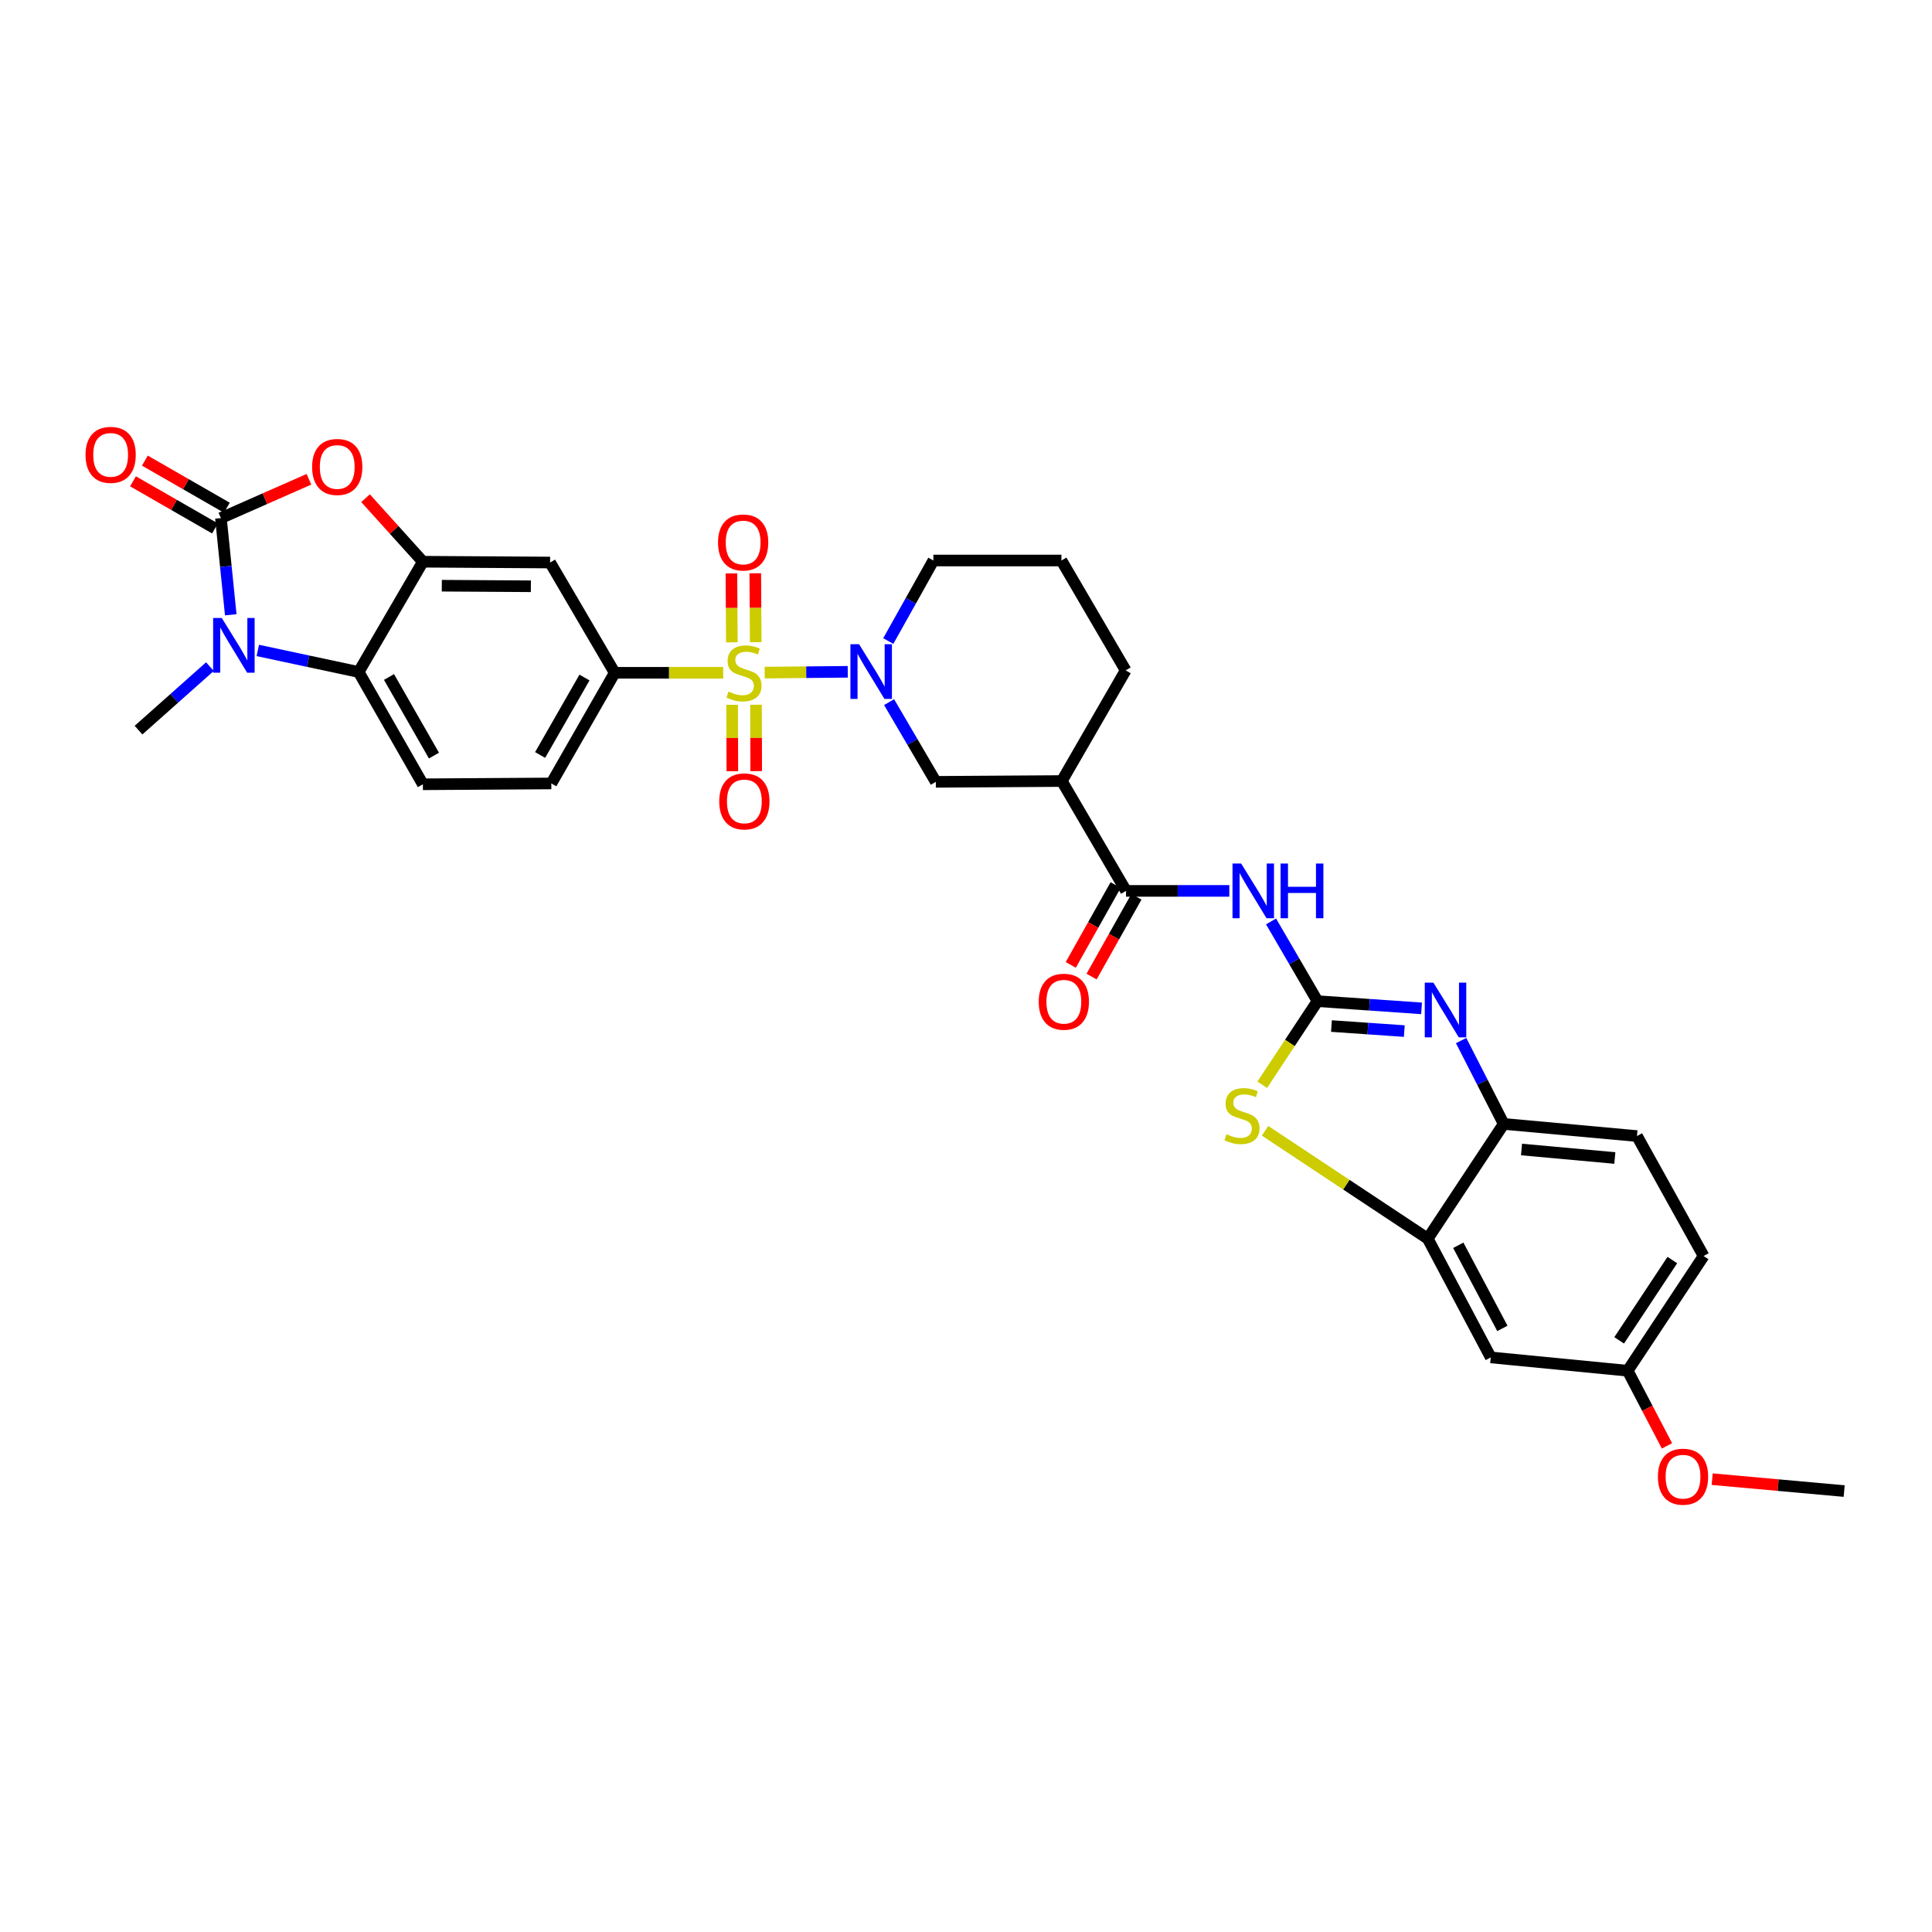 <?xml version='1.0' encoding='iso-8859-1'?>
<svg version='1.1' baseProfile='full'
              xmlns='http://www.w3.org/2000/svg'
                      xmlns:rdkit='http://www.rdkit.org/xml'
                      xmlns:xlink='http://www.w3.org/1999/xlink'
                  xml:space='preserve'
width='1000px' height='1000px' viewBox='0 0 1000 1000'>
<!-- END OF HEADER -->
<rect style='opacity:1.0;fill:#FFFFFF;stroke:none' width='1000' height='1000' x='0' y='0'> </rect>
<path class='bond-3' d='M 395.809,348.135 L 417.305,347.929' style='fill:none;fill-rule:evenodd;stroke:#CCCC00;stroke-width:6px;stroke-linecap:butt;stroke-linejoin:miter;stroke-opacity:1' />
<path class='bond-3' d='M 417.305,347.929 L 438.802,347.723' style='fill:none;fill-rule:evenodd;stroke:#0000FF;stroke-width:6px;stroke-linecap:butt;stroke-linejoin:miter;stroke-opacity:1' />
<path class='bond-11' d='M 374.33,348.238 L 346.249,348.238' style='fill:none;fill-rule:evenodd;stroke:#CCCC00;stroke-width:6px;stroke-linecap:butt;stroke-linejoin:miter;stroke-opacity:1' />
<path class='bond-11' d='M 346.249,348.238 L 318.168,348.238' style='fill:none;fill-rule:evenodd;stroke:#000000;stroke-width:6px;stroke-linecap:butt;stroke-linejoin:miter;stroke-opacity:1' />
<path class='bond-17' d='M 378.957,364.799 L 379.008,381.984' style='fill:none;fill-rule:evenodd;stroke:#CCCC00;stroke-width:6px;stroke-linecap:butt;stroke-linejoin:miter;stroke-opacity:1' />
<path class='bond-17' d='M 379.008,381.984 L 379.06,399.17' style='fill:none;fill-rule:evenodd;stroke:#FF0000;stroke-width:6px;stroke-linecap:butt;stroke-linejoin:miter;stroke-opacity:1' />
<path class='bond-17' d='M 391.307,364.762 L 391.359,381.947' style='fill:none;fill-rule:evenodd;stroke:#CCCC00;stroke-width:6px;stroke-linecap:butt;stroke-linejoin:miter;stroke-opacity:1' />
<path class='bond-17' d='M 391.359,381.947 L 391.41,399.133' style='fill:none;fill-rule:evenodd;stroke:#FF0000;stroke-width:6px;stroke-linecap:butt;stroke-linejoin:miter;stroke-opacity:1' />
<path class='bond-18' d='M 391.157,332.39 L 391.043,314.555' style='fill:none;fill-rule:evenodd;stroke:#CCCC00;stroke-width:6px;stroke-linecap:butt;stroke-linejoin:miter;stroke-opacity:1' />
<path class='bond-18' d='M 391.043,314.555 L 390.928,296.72' style='fill:none;fill-rule:evenodd;stroke:#FF0000;stroke-width:6px;stroke-linecap:butt;stroke-linejoin:miter;stroke-opacity:1' />
<path class='bond-18' d='M 378.806,332.469 L 378.692,314.634' style='fill:none;fill-rule:evenodd;stroke:#CCCC00;stroke-width:6px;stroke-linecap:butt;stroke-linejoin:miter;stroke-opacity:1' />
<path class='bond-18' d='M 378.692,314.634 L 378.578,296.799' style='fill:none;fill-rule:evenodd;stroke:#FF0000;stroke-width:6px;stroke-linecap:butt;stroke-linejoin:miter;stroke-opacity:1' />
<path class='bond-0' d='M 681.928,518.199 L 669.911,497.568' style='fill:none;fill-rule:evenodd;stroke:#000000;stroke-width:6px;stroke-linecap:butt;stroke-linejoin:miter;stroke-opacity:1' />
<path class='bond-0' d='M 669.911,497.568 L 657.893,476.936' style='fill:none;fill-rule:evenodd;stroke:#0000FF;stroke-width:6px;stroke-linecap:butt;stroke-linejoin:miter;stroke-opacity:1' />
<path class='bond-4' d='M 681.928,518.199 L 708.862,520.062' style='fill:none;fill-rule:evenodd;stroke:#000000;stroke-width:6px;stroke-linecap:butt;stroke-linejoin:miter;stroke-opacity:1' />
<path class='bond-4' d='M 708.862,520.062 L 735.797,521.925' style='fill:none;fill-rule:evenodd;stroke:#0000FF;stroke-width:6px;stroke-linecap:butt;stroke-linejoin:miter;stroke-opacity:1' />
<path class='bond-4' d='M 689.156,531.08 L 708.01,532.384' style='fill:none;fill-rule:evenodd;stroke:#000000;stroke-width:6px;stroke-linecap:butt;stroke-linejoin:miter;stroke-opacity:1' />
<path class='bond-4' d='M 708.01,532.384 L 726.864,533.688' style='fill:none;fill-rule:evenodd;stroke:#0000FF;stroke-width:6px;stroke-linecap:butt;stroke-linejoin:miter;stroke-opacity:1' />
<path class='bond-9' d='M 681.928,518.199 L 667.633,539.837' style='fill:none;fill-rule:evenodd;stroke:#000000;stroke-width:6px;stroke-linecap:butt;stroke-linejoin:miter;stroke-opacity:1' />
<path class='bond-9' d='M 667.633,539.837 L 653.338,561.474' style='fill:none;fill-rule:evenodd;stroke:#CCCC00;stroke-width:6px;stroke-linecap:butt;stroke-linejoin:miter;stroke-opacity:1' />
<path class='bond-1' d='M 114.345,268.157 L 137.125,258.114' style='fill:none;fill-rule:evenodd;stroke:#000000;stroke-width:6px;stroke-linecap:butt;stroke-linejoin:miter;stroke-opacity:1' />
<path class='bond-1' d='M 137.125,258.114 L 159.904,248.072' style='fill:none;fill-rule:evenodd;stroke:#FF0000;stroke-width:6px;stroke-linecap:butt;stroke-linejoin:miter;stroke-opacity:1' />
<path class='bond-21' d='M 117.423,262.803 L 96.208,250.609' style='fill:none;fill-rule:evenodd;stroke:#000000;stroke-width:6px;stroke-linecap:butt;stroke-linejoin:miter;stroke-opacity:1' />
<path class='bond-21' d='M 96.208,250.609 L 74.994,238.415' style='fill:none;fill-rule:evenodd;stroke:#FF0000;stroke-width:6px;stroke-linecap:butt;stroke-linejoin:miter;stroke-opacity:1' />
<path class='bond-21' d='M 111.268,273.511 L 90.054,261.317' style='fill:none;fill-rule:evenodd;stroke:#000000;stroke-width:6px;stroke-linecap:butt;stroke-linejoin:miter;stroke-opacity:1' />
<path class='bond-21' d='M 90.054,261.317 L 68.839,249.124' style='fill:none;fill-rule:evenodd;stroke:#FF0000;stroke-width:6px;stroke-linecap:butt;stroke-linejoin:miter;stroke-opacity:1' />
<path class='bond-35' d='M 114.345,268.157 L 116.892,293.181' style='fill:none;fill-rule:evenodd;stroke:#000000;stroke-width:6px;stroke-linecap:butt;stroke-linejoin:miter;stroke-opacity:1' />
<path class='bond-35' d='M 116.892,293.181 L 119.439,318.206' style='fill:none;fill-rule:evenodd;stroke:#0000FF;stroke-width:6px;stroke-linecap:butt;stroke-linejoin:miter;stroke-opacity:1' />
<path class='bond-2' d='M 133.44,336.668 L 159.539,342.244' style='fill:none;fill-rule:evenodd;stroke:#0000FF;stroke-width:6px;stroke-linecap:butt;stroke-linejoin:miter;stroke-opacity:1' />
<path class='bond-2' d='M 159.539,342.244 L 185.637,347.82' style='fill:none;fill-rule:evenodd;stroke:#000000;stroke-width:6px;stroke-linecap:butt;stroke-linejoin:miter;stroke-opacity:1' />
<path class='bond-27' d='M 108.658,345.042 L 90.179,361.478' style='fill:none;fill-rule:evenodd;stroke:#0000FF;stroke-width:6px;stroke-linecap:butt;stroke-linejoin:miter;stroke-opacity:1' />
<path class='bond-27' d='M 90.179,361.478 L 71.701,377.914' style='fill:none;fill-rule:evenodd;stroke:#000000;stroke-width:6px;stroke-linecap:butt;stroke-linejoin:miter;stroke-opacity:1' />
<path class='bond-16' d='M 460.19,363.421 L 472.283,384.051' style='fill:none;fill-rule:evenodd;stroke:#0000FF;stroke-width:6px;stroke-linecap:butt;stroke-linejoin:miter;stroke-opacity:1' />
<path class='bond-16' d='M 472.283,384.051 L 484.376,404.681' style='fill:none;fill-rule:evenodd;stroke:#000000;stroke-width:6px;stroke-linecap:butt;stroke-linejoin:miter;stroke-opacity:1' />
<path class='bond-26' d='M 459.771,331.799 L 471.443,310.957' style='fill:none;fill-rule:evenodd;stroke:#0000FF;stroke-width:6px;stroke-linecap:butt;stroke-linejoin:miter;stroke-opacity:1' />
<path class='bond-26' d='M 471.443,310.957 L 483.114,290.114' style='fill:none;fill-rule:evenodd;stroke:#000000;stroke-width:6px;stroke-linecap:butt;stroke-linejoin:miter;stroke-opacity:1' />
<path class='bond-15' d='M 756.276,538.598 L 767.294,560.168' style='fill:none;fill-rule:evenodd;stroke:#0000FF;stroke-width:6px;stroke-linecap:butt;stroke-linejoin:miter;stroke-opacity:1' />
<path class='bond-15' d='M 767.294,560.168 L 778.313,581.738' style='fill:none;fill-rule:evenodd;stroke:#000000;stroke-width:6px;stroke-linecap:butt;stroke-linejoin:miter;stroke-opacity:1' />
<path class='bond-5' d='M 636.298,461.125 L 609.565,461.125' style='fill:none;fill-rule:evenodd;stroke:#0000FF;stroke-width:6px;stroke-linecap:butt;stroke-linejoin:miter;stroke-opacity:1' />
<path class='bond-5' d='M 609.565,461.125 L 582.833,461.125' style='fill:none;fill-rule:evenodd;stroke:#000000;stroke-width:6px;stroke-linecap:butt;stroke-linejoin:miter;stroke-opacity:1' />
<path class='bond-6' d='M 189.203,257.856 L 204.042,274.3' style='fill:none;fill-rule:evenodd;stroke:#FF0000;stroke-width:6px;stroke-linecap:butt;stroke-linejoin:miter;stroke-opacity:1' />
<path class='bond-6' d='M 204.042,274.3 L 218.881,290.745' style='fill:none;fill-rule:evenodd;stroke:#000000;stroke-width:6px;stroke-linecap:butt;stroke-linejoin:miter;stroke-opacity:1' />
<path class='bond-7' d='M 218.881,290.745 L 284.732,291.163' style='fill:none;fill-rule:evenodd;stroke:#000000;stroke-width:6px;stroke-linecap:butt;stroke-linejoin:miter;stroke-opacity:1' />
<path class='bond-7' d='M 228.681,303.158 L 274.776,303.451' style='fill:none;fill-rule:evenodd;stroke:#000000;stroke-width:6px;stroke-linecap:butt;stroke-linejoin:miter;stroke-opacity:1' />
<path class='bond-33' d='M 218.881,290.745 L 185.637,347.82' style='fill:none;fill-rule:evenodd;stroke:#000000;stroke-width:6px;stroke-linecap:butt;stroke-linejoin:miter;stroke-opacity:1' />
<path class='bond-8' d='M 185.637,347.82 L 218.881,405.944' style='fill:none;fill-rule:evenodd;stroke:#000000;stroke-width:6px;stroke-linecap:butt;stroke-linejoin:miter;stroke-opacity:1' />
<path class='bond-8' d='M 201.345,350.406 L 224.616,391.093' style='fill:none;fill-rule:evenodd;stroke:#000000;stroke-width:6px;stroke-linecap:butt;stroke-linejoin:miter;stroke-opacity:1' />
<path class='bond-12' d='M 654.802,585.299 L 696.902,613.212' style='fill:none;fill-rule:evenodd;stroke:#CCCC00;stroke-width:6px;stroke-linecap:butt;stroke-linejoin:miter;stroke-opacity:1' />
<path class='bond-12' d='M 696.902,613.212 L 739.003,641.125' style='fill:none;fill-rule:evenodd;stroke:#000000;stroke-width:6px;stroke-linecap:butt;stroke-linejoin:miter;stroke-opacity:1' />
<path class='bond-10' d='M 582.833,461.125 L 549.596,404.263' style='fill:none;fill-rule:evenodd;stroke:#000000;stroke-width:6px;stroke-linecap:butt;stroke-linejoin:miter;stroke-opacity:1' />
<path class='bond-23' d='M 577.449,458.1 L 565.84,478.762' style='fill:none;fill-rule:evenodd;stroke:#000000;stroke-width:6px;stroke-linecap:butt;stroke-linejoin:miter;stroke-opacity:1' />
<path class='bond-23' d='M 565.84,478.762 L 554.231,499.424' style='fill:none;fill-rule:evenodd;stroke:#FF0000;stroke-width:6px;stroke-linecap:butt;stroke-linejoin:miter;stroke-opacity:1' />
<path class='bond-23' d='M 588.217,464.15 L 576.608,484.812' style='fill:none;fill-rule:evenodd;stroke:#000000;stroke-width:6px;stroke-linecap:butt;stroke-linejoin:miter;stroke-opacity:1' />
<path class='bond-23' d='M 576.608,484.812 L 564.998,505.474' style='fill:none;fill-rule:evenodd;stroke:#FF0000;stroke-width:6px;stroke-linecap:butt;stroke-linejoin:miter;stroke-opacity:1' />
<path class='bond-14' d='M 318.168,348.238 L 284.732,291.163' style='fill:none;fill-rule:evenodd;stroke:#000000;stroke-width:6px;stroke-linecap:butt;stroke-linejoin:miter;stroke-opacity:1' />
<path class='bond-22' d='M 318.168,348.238 L 285.363,405.512' style='fill:none;fill-rule:evenodd;stroke:#000000;stroke-width:6px;stroke-linecap:butt;stroke-linejoin:miter;stroke-opacity:1' />
<path class='bond-22' d='M 302.53,350.69 L 279.567,390.782' style='fill:none;fill-rule:evenodd;stroke:#000000;stroke-width:6px;stroke-linecap:butt;stroke-linejoin:miter;stroke-opacity:1' />
<path class='bond-20' d='M 739.003,641.125 L 771.616,702.591' style='fill:none;fill-rule:evenodd;stroke:#000000;stroke-width:6px;stroke-linecap:butt;stroke-linejoin:miter;stroke-opacity:1' />
<path class='bond-20' d='M 754.805,644.556 L 777.634,687.582' style='fill:none;fill-rule:evenodd;stroke:#000000;stroke-width:6px;stroke-linecap:butt;stroke-linejoin:miter;stroke-opacity:1' />
<path class='bond-36' d='M 739.003,641.125 L 778.313,581.738' style='fill:none;fill-rule:evenodd;stroke:#000000;stroke-width:6px;stroke-linecap:butt;stroke-linejoin:miter;stroke-opacity:1' />
<path class='bond-13' d='M 549.596,404.263 L 484.376,404.681' style='fill:none;fill-rule:evenodd;stroke:#000000;stroke-width:6px;stroke-linecap:butt;stroke-linejoin:miter;stroke-opacity:1' />
<path class='bond-34' d='M 549.596,404.263 L 582.641,346.989' style='fill:none;fill-rule:evenodd;stroke:#000000;stroke-width:6px;stroke-linecap:butt;stroke-linejoin:miter;stroke-opacity:1' />
<path class='bond-24' d='M 778.313,581.738 L 847.306,588.023' style='fill:none;fill-rule:evenodd;stroke:#000000;stroke-width:6px;stroke-linecap:butt;stroke-linejoin:miter;stroke-opacity:1' />
<path class='bond-24' d='M 787.541,594.98 L 835.836,599.38' style='fill:none;fill-rule:evenodd;stroke:#000000;stroke-width:6px;stroke-linecap:butt;stroke-linejoin:miter;stroke-opacity:1' />
<path class='bond-19' d='M 218.881,405.944 L 285.363,405.512' style='fill:none;fill-rule:evenodd;stroke:#000000;stroke-width:6px;stroke-linecap:butt;stroke-linejoin:miter;stroke-opacity:1' />
<path class='bond-25' d='M 771.616,702.591 L 842.482,709.486' style='fill:none;fill-rule:evenodd;stroke:#000000;stroke-width:6px;stroke-linecap:butt;stroke-linejoin:miter;stroke-opacity:1' />
<path class='bond-28' d='M 847.306,588.023 L 881.792,650.113' style='fill:none;fill-rule:evenodd;stroke:#000000;stroke-width:6px;stroke-linecap:butt;stroke-linejoin:miter;stroke-opacity:1' />
<path class='bond-30' d='M 842.482,709.486 L 852.656,728.935' style='fill:none;fill-rule:evenodd;stroke:#000000;stroke-width:6px;stroke-linecap:butt;stroke-linejoin:miter;stroke-opacity:1' />
<path class='bond-30' d='M 852.656,728.935 L 862.83,748.384' style='fill:none;fill-rule:evenodd;stroke:#FF0000;stroke-width:6px;stroke-linecap:butt;stroke-linejoin:miter;stroke-opacity:1' />
<path class='bond-37' d='M 842.482,709.486 L 881.792,650.113' style='fill:none;fill-rule:evenodd;stroke:#000000;stroke-width:6px;stroke-linecap:butt;stroke-linejoin:miter;stroke-opacity:1' />
<path class='bond-37' d='M 838.08,693.762 L 865.597,652.201' style='fill:none;fill-rule:evenodd;stroke:#000000;stroke-width:6px;stroke-linecap:butt;stroke-linejoin:miter;stroke-opacity:1' />
<path class='bond-31' d='M 483.114,290.114 L 549.397,290.114' style='fill:none;fill-rule:evenodd;stroke:#000000;stroke-width:6px;stroke-linecap:butt;stroke-linejoin:miter;stroke-opacity:1' />
<path class='bond-29' d='M 582.641,346.989 L 549.397,290.114' style='fill:none;fill-rule:evenodd;stroke:#000000;stroke-width:6px;stroke-linecap:butt;stroke-linejoin:miter;stroke-opacity:1' />
<path class='bond-32' d='M 886.223,765.611 L 920.384,768.693' style='fill:none;fill-rule:evenodd;stroke:#FF0000;stroke-width:6px;stroke-linecap:butt;stroke-linejoin:miter;stroke-opacity:1' />
<path class='bond-32' d='M 920.384,768.693 L 954.545,771.776' style='fill:none;fill-rule:evenodd;stroke:#000000;stroke-width:6px;stroke-linecap:butt;stroke-linejoin:miter;stroke-opacity:1' />
<path  class='atom-0' d='M 377.083 357.958
Q 377.403 358.078, 378.723 358.638
Q 380.043 359.198, 381.483 359.558
Q 382.963 359.878, 384.403 359.878
Q 387.083 359.878, 388.643 358.598
Q 390.203 357.278, 390.203 354.998
Q 390.203 353.438, 389.403 352.478
Q 388.643 351.518, 387.443 350.998
Q 386.243 350.478, 384.243 349.878
Q 381.723 349.118, 380.203 348.398
Q 378.723 347.678, 377.643 346.158
Q 376.603 344.638, 376.603 342.078
Q 376.603 338.518, 379.003 336.318
Q 381.443 334.118, 386.243 334.118
Q 389.523 334.118, 393.243 335.678
L 392.323 338.758
Q 388.923 337.358, 386.363 337.358
Q 383.603 337.358, 382.083 338.518
Q 380.563 339.638, 380.603 341.598
Q 380.603 343.118, 381.363 344.038
Q 382.163 344.958, 383.283 345.478
Q 384.443 345.998, 386.363 346.598
Q 388.923 347.398, 390.443 348.198
Q 391.963 348.998, 393.043 350.638
Q 394.163 352.238, 394.163 354.998
Q 394.163 358.918, 391.523 361.038
Q 388.923 363.118, 384.563 363.118
Q 382.043 363.118, 380.123 362.558
Q 378.243 362.038, 376.003 361.118
L 377.083 357.958
' fill='#CCCC00'/>
<path  class='atom-3' d='M 114.789 319.861
L 124.069 334.861
Q 124.989 336.341, 126.469 339.021
Q 127.949 341.701, 128.029 341.861
L 128.029 319.861
L 131.789 319.861
L 131.789 348.181
L 127.909 348.181
L 117.949 331.781
Q 116.789 329.861, 115.549 327.661
Q 114.349 325.461, 113.989 324.781
L 113.989 348.181
L 110.309 348.181
L 110.309 319.861
L 114.789 319.861
' fill='#0000FF'/>
<path  class='atom-4' d='M 444.659 333.447
L 453.939 348.447
Q 454.859 349.927, 456.339 352.607
Q 457.819 355.287, 457.899 355.447
L 457.899 333.447
L 461.659 333.447
L 461.659 361.767
L 457.779 361.767
L 447.819 345.367
Q 446.659 343.447, 445.419 341.247
Q 444.219 339.047, 443.859 338.367
L 443.859 361.767
L 440.179 361.767
L 440.179 333.447
L 444.659 333.447
' fill='#0000FF'/>
<path  class='atom-5' d='M 741.937 508.623
L 751.217 523.623
Q 752.137 525.103, 753.617 527.783
Q 755.097 530.463, 755.177 530.623
L 755.177 508.623
L 758.937 508.623
L 758.937 536.943
L 755.057 536.943
L 745.097 520.543
Q 743.937 518.623, 742.697 516.423
Q 741.497 514.223, 741.137 513.543
L 741.137 536.943
L 737.457 536.943
L 737.457 508.623
L 741.937 508.623
' fill='#0000FF'/>
<path  class='atom-6' d='M 642.424 446.965
L 651.704 461.965
Q 652.624 463.445, 654.104 466.125
Q 655.584 468.805, 655.664 468.965
L 655.664 446.965
L 659.424 446.965
L 659.424 475.285
L 655.544 475.285
L 645.584 458.885
Q 644.424 456.965, 643.184 454.765
Q 641.984 452.565, 641.624 451.885
L 641.624 475.285
L 637.944 475.285
L 637.944 446.965
L 642.424 446.965
' fill='#0000FF'/>
<path  class='atom-6' d='M 662.824 446.965
L 666.664 446.965
L 666.664 459.005
L 681.144 459.005
L 681.144 446.965
L 684.984 446.965
L 684.984 475.285
L 681.144 475.285
L 681.144 462.205
L 666.664 462.205
L 666.664 475.285
L 662.824 475.285
L 662.824 446.965
' fill='#0000FF'/>
<path  class='atom-7' d='M 161.549 241.696
Q 161.549 234.896, 164.909 231.096
Q 168.269 227.296, 174.549 227.296
Q 180.829 227.296, 184.189 231.096
Q 187.549 234.896, 187.549 241.696
Q 187.549 248.576, 184.149 252.496
Q 180.749 256.376, 174.549 256.376
Q 168.309 256.376, 164.909 252.496
Q 161.549 248.616, 161.549 241.696
M 174.549 253.176
Q 178.869 253.176, 181.189 250.296
Q 183.549 247.376, 183.549 241.696
Q 183.549 236.136, 181.189 233.336
Q 178.869 230.496, 174.549 230.496
Q 170.229 230.496, 167.869 233.296
Q 165.549 236.096, 165.549 241.696
Q 165.549 247.416, 167.869 250.296
Q 170.229 253.176, 174.549 253.176
' fill='#FF0000'/>
<path  class='atom-10' d='M 634.838 587.087
Q 635.158 587.207, 636.478 587.767
Q 637.798 588.327, 639.238 588.687
Q 640.718 589.007, 642.158 589.007
Q 644.838 589.007, 646.398 587.727
Q 647.958 586.407, 647.958 584.127
Q 647.958 582.567, 647.158 581.607
Q 646.398 580.647, 645.198 580.127
Q 643.998 579.607, 641.998 579.007
Q 639.478 578.247, 637.958 577.527
Q 636.478 576.807, 635.398 575.287
Q 634.358 573.767, 634.358 571.207
Q 634.358 567.647, 636.758 565.447
Q 639.198 563.247, 643.998 563.247
Q 647.278 563.247, 650.998 564.807
L 650.078 567.887
Q 646.678 566.487, 644.118 566.487
Q 641.358 566.487, 639.838 567.647
Q 638.318 568.767, 638.358 570.727
Q 638.358 572.247, 639.118 573.167
Q 639.918 574.087, 641.038 574.607
Q 642.198 575.127, 644.118 575.727
Q 646.678 576.527, 648.198 577.327
Q 649.718 578.127, 650.798 579.767
Q 651.918 581.367, 651.918 584.127
Q 651.918 588.047, 649.278 590.167
Q 646.678 592.247, 642.318 592.247
Q 639.798 592.247, 637.878 591.687
Q 635.998 591.167, 633.758 590.247
L 634.838 587.087
' fill='#CCCC00'/>
<path  class='atom-18' d='M 372.282 414.8
Q 372.282 408, 375.642 404.2
Q 379.002 400.4, 385.282 400.4
Q 391.562 400.4, 394.922 404.2
Q 398.282 408, 398.282 414.8
Q 398.282 421.68, 394.882 425.6
Q 391.482 429.48, 385.282 429.48
Q 379.042 429.48, 375.642 425.6
Q 372.282 421.72, 372.282 414.8
M 385.282 426.28
Q 389.602 426.28, 391.922 423.4
Q 394.282 420.48, 394.282 414.8
Q 394.282 409.24, 391.922 406.44
Q 389.602 403.6, 385.282 403.6
Q 380.962 403.6, 378.602 406.4
Q 376.282 409.2, 376.282 414.8
Q 376.282 420.52, 378.602 423.4
Q 380.962 426.28, 385.282 426.28
' fill='#FF0000'/>
<path  class='atom-19' d='M 371.65 280.786
Q 371.65 273.986, 375.01 270.186
Q 378.37 266.386, 384.65 266.386
Q 390.93 266.386, 394.29 270.186
Q 397.65 273.986, 397.65 280.786
Q 397.65 287.666, 394.25 291.586
Q 390.85 295.466, 384.65 295.466
Q 378.41 295.466, 375.01 291.586
Q 371.65 287.706, 371.65 280.786
M 384.65 292.266
Q 388.97 292.266, 391.29 289.386
Q 393.65 286.466, 393.65 280.786
Q 393.65 275.226, 391.29 272.426
Q 388.97 269.586, 384.65 269.586
Q 380.33 269.586, 377.97 272.386
Q 375.65 275.186, 375.65 280.786
Q 375.65 286.506, 377.97 289.386
Q 380.33 292.266, 384.65 292.266
' fill='#FF0000'/>
<path  class='atom-22' d='M 44.271 235.431
Q 44.271 228.631, 47.631 224.831
Q 50.991 221.031, 57.271 221.031
Q 63.551 221.031, 66.911 224.831
Q 70.271 228.631, 70.271 235.431
Q 70.271 242.311, 66.871 246.231
Q 63.471 250.111, 57.271 250.111
Q 51.031 250.111, 47.631 246.231
Q 44.271 242.351, 44.271 235.431
M 57.271 246.911
Q 61.591 246.911, 63.911 244.031
Q 66.271 241.111, 66.271 235.431
Q 66.271 229.871, 63.911 227.071
Q 61.591 224.231, 57.271 224.231
Q 52.951 224.231, 50.591 227.031
Q 48.271 229.831, 48.271 235.431
Q 48.271 241.151, 50.591 244.031
Q 52.951 246.911, 57.271 246.911
' fill='#FF0000'/>
<path  class='atom-24' d='M 537.646 518.492
Q 537.646 511.692, 541.006 507.892
Q 544.366 504.092, 550.646 504.092
Q 556.926 504.092, 560.286 507.892
Q 563.646 511.692, 563.646 518.492
Q 563.646 525.372, 560.246 529.292
Q 556.846 533.172, 550.646 533.172
Q 544.406 533.172, 541.006 529.292
Q 537.646 525.412, 537.646 518.492
M 550.646 529.972
Q 554.966 529.972, 557.286 527.092
Q 559.646 524.172, 559.646 518.492
Q 559.646 512.932, 557.286 510.132
Q 554.966 507.292, 550.646 507.292
Q 546.326 507.292, 543.966 510.092
Q 541.646 512.892, 541.646 518.492
Q 541.646 524.212, 543.966 527.092
Q 546.326 529.972, 550.646 529.972
' fill='#FF0000'/>
<path  class='atom-31' d='M 858.129 764.329
Q 858.129 757.529, 861.489 753.729
Q 864.849 749.929, 871.129 749.929
Q 877.409 749.929, 880.769 753.729
Q 884.129 757.529, 884.129 764.329
Q 884.129 771.209, 880.729 775.129
Q 877.329 779.009, 871.129 779.009
Q 864.889 779.009, 861.489 775.129
Q 858.129 771.249, 858.129 764.329
M 871.129 775.809
Q 875.449 775.809, 877.769 772.929
Q 880.129 770.009, 880.129 764.329
Q 880.129 758.769, 877.769 755.969
Q 875.449 753.129, 871.129 753.129
Q 866.809 753.129, 864.449 755.929
Q 862.129 758.729, 862.129 764.329
Q 862.129 770.049, 864.449 772.929
Q 866.809 775.809, 871.129 775.809
' fill='#FF0000'/>
</svg>
